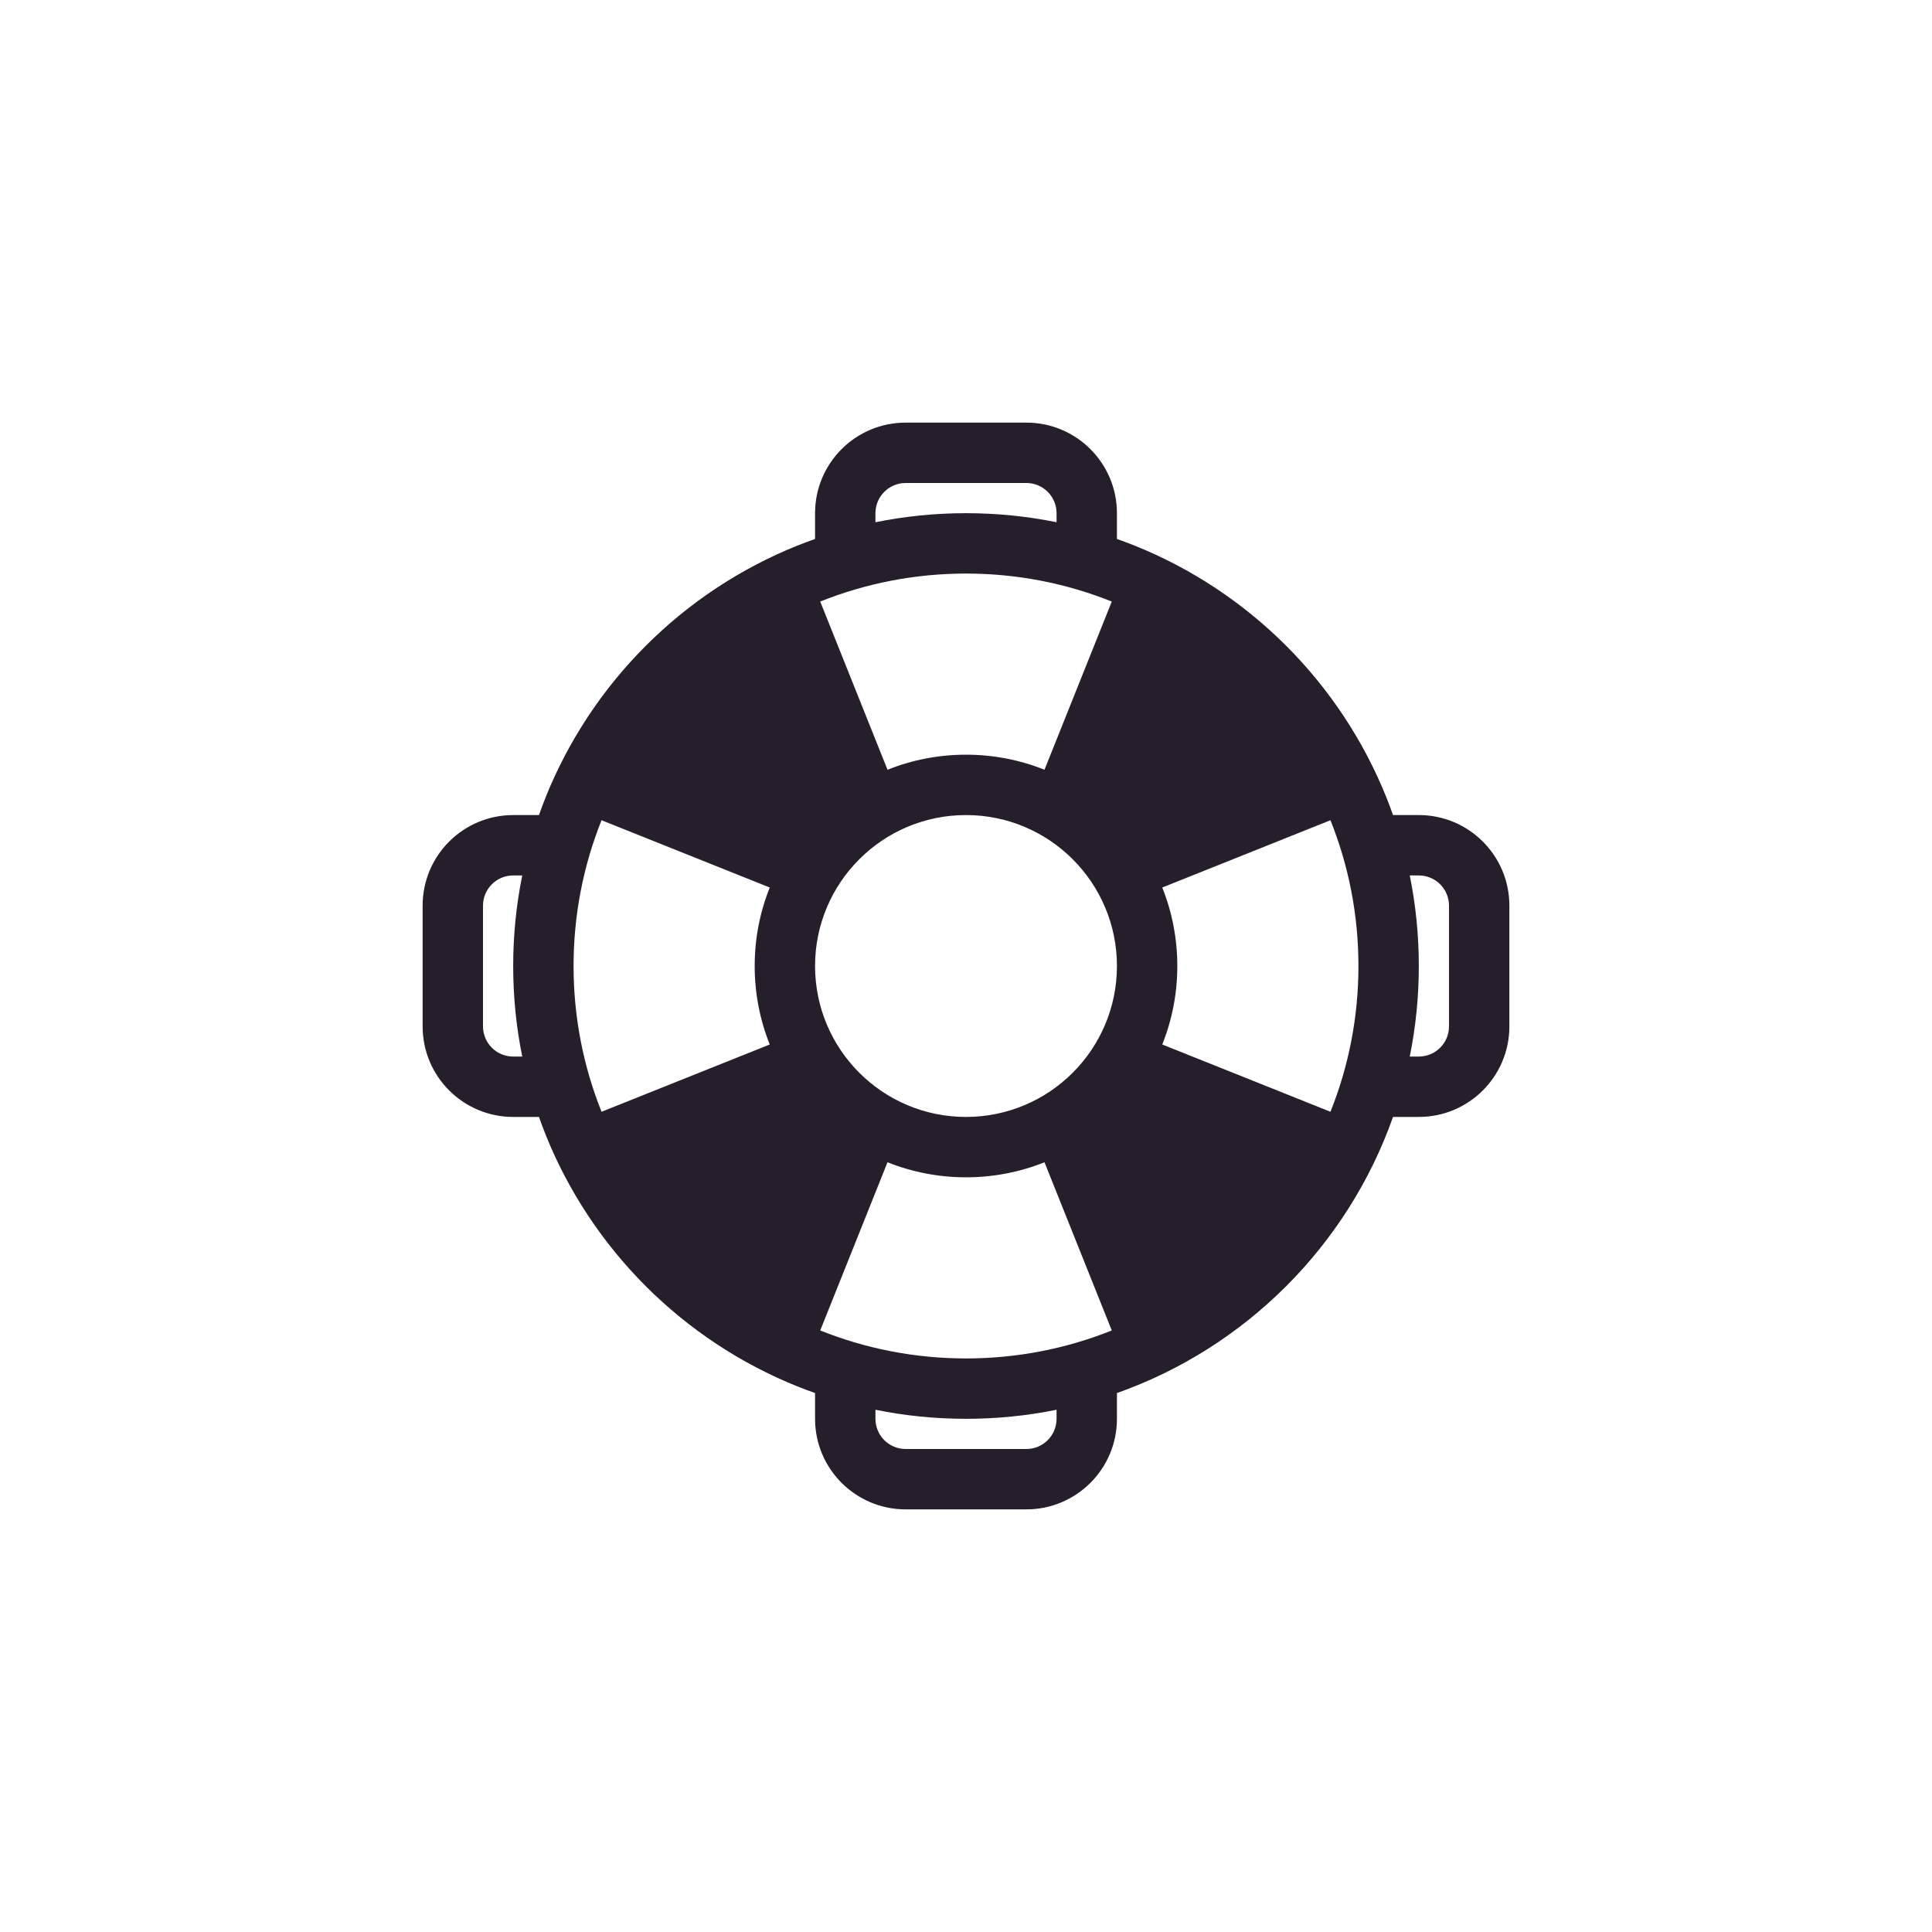 <svg width="64" height="64" viewBox="0 0 64 64" fill="none" xmlns="http://www.w3.org/2000/svg">
<rect width="64" height="64" fill="white"/>
<path fill-rule="evenodd" clip-rule="evenodd" d="M27 47C27 48.657 28.343 50 30 50H34C35.657 50 37 48.657 37 47V46.147C41.262 44.64 44.64 41.262 46.146 37H47C48.657 37 50 35.657 50 34V30C50 28.343 48.657 27 47 27H46.146C46.078 26.807 46.006 26.617 45.931 26.428L45.931 26.428C44.409 22.625 41.375 19.591 37.573 18.069L37.572 18.069C37.383 17.994 37.193 17.922 37 17.854V17C37 15.343 35.657 14 34 14H30C28.343 14 27 15.343 27 17V17.854C26.807 17.922 26.617 17.994 26.428 18.069L26.427 18.068C22.625 19.59 19.59 22.625 18.068 26.427L18.069 26.428C17.993 26.617 17.922 26.807 17.854 27H17C15.343 27 14 28.343 14 30V34C14 35.657 15.343 37 17 37H17.854C17.922 37.193 17.993 37.383 18.069 37.572L18.068 37.573C19.591 41.375 22.625 44.409 26.427 45.931L26.428 45.931C26.617 46.007 26.807 46.078 27 46.147V47ZM29 46.7V47C29 47.552 29.448 48 30 48H34C34.552 48 35 47.552 35 47V46.7C34.031 46.897 33.027 47 32 47C30.973 47 29.969 46.897 29 46.7ZM17.3 35C17.103 34.031 17 33.027 17 32C17 30.973 17.103 29.969 17.3 29H17C16.448 29 16 29.448 16 30V34C16 34.552 16.448 35 17 35H17.3ZM29 17.3C29.969 17.103 30.973 17 32 17C33.027 17 34.031 17.103 35 17.3V17C35 16.448 34.552 16 34 16L30 16C29.448 16 29 16.448 29 17V17.3ZM46.7 29C46.897 29.969 47 30.973 47 32C47 33.027 46.897 34.031 46.7 35H47C47.552 35 48 34.552 48 34V30C48 29.448 47.552 29 47 29H46.7ZM36.829 44.073C35.336 44.671 33.706 45 32 45C30.293 45 28.664 44.671 27.171 44.073L29.4 38.501C30.203 38.823 31.081 39 32 39C32.919 39 33.797 38.823 34.6 38.501L36.829 44.073ZM25 32C25 32.919 25.177 33.797 25.499 34.6L19.927 36.829C19.329 35.336 19 33.707 19 32C19 30.293 19.329 28.664 19.927 27.171L25.499 29.4C25.177 30.203 25 31.081 25 32ZM27.171 19.927L29.4 25.499C30.203 25.177 31.081 25 32 25C32.919 25 33.797 25.177 34.6 25.499L36.829 19.927C35.336 19.329 33.706 19 32 19C30.293 19 28.664 19.329 27.171 19.927ZM39 32C39 31.081 38.823 30.203 38.501 29.4L44.073 27.171C44.671 28.664 45 30.293 45 32C45 33.707 44.671 35.336 44.073 36.829L38.501 34.6C38.823 33.797 39 32.919 39 32ZM32 37C34.761 37 37 34.761 37 32C37 29.239 34.761 27 32 27C29.238 27 27 29.239 27 32C27 34.761 29.238 37 32 37Z" fill="#271E2C"/>
</svg>
